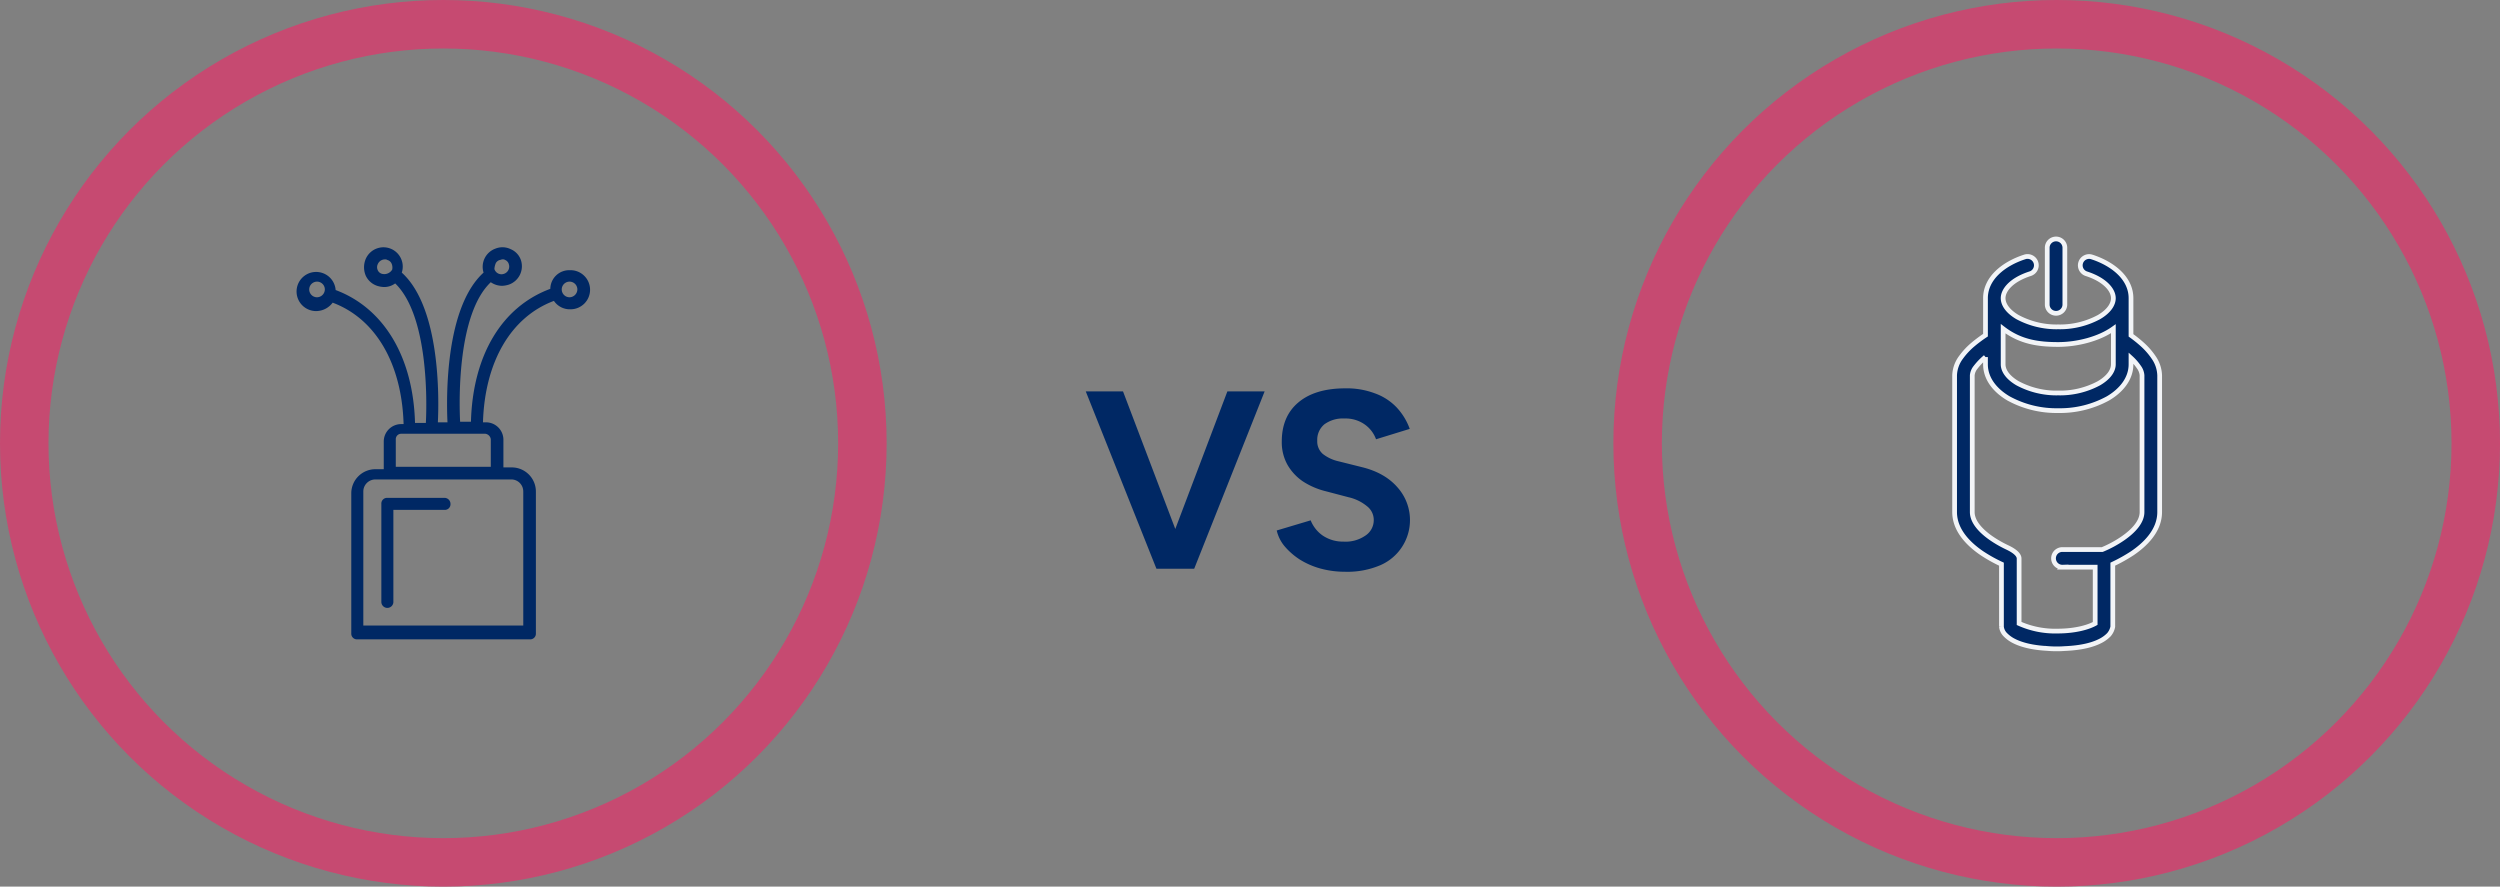<svg xmlns="http://www.w3.org/2000/svg" width="950.29" height="337.024" viewBox="0 0 950.29 337.024"><rect x="0" y="0" width="950.29" height="337.024" fill="#808080" stroke="none"/><g id="Fiber_VS_Cable" data-name="Fiber VS Cable" transform="translate(-1526.284 -226.088)"><path id="Path_4832" fill="#002864" d="m2669.32 2858.93 25.523-67.415h14.162l-26.777 67.415Zm-1.446 0-26.869-67.415h14.162l25.615 67.415Zm71.821 1.154a35.272 35.272 0 0 1-9.539-1.246 29.612 29.612 0 0 1-7.892-3.469 26.448 26.448 0 0 1-5.785-5.108 14.422 14.422 0 0 1-2.884-5.869l12.908-3.854a12.845 12.845 0 0 0 4.423 5.677 13.675 13.675 0 0 0 8 2.408 13.23 13.23 0 0 0 8.277-2.216 7.02 7.02 0 0 0 3.277-5.969 6.57 6.57 0 0 0-2.6-5.292 16.753 16.753 0 0 0-6.931-3.377l-8.77-2.307a28.186 28.186 0 0 1-8.669-3.753 19.163 19.163 0 0 1-5.869-6.362 17.525 17.525 0 0 1-2.123-8.761q0-9.531 6.261-14.831 6.358-5.392 17.916-5.392a30.2 30.2 0 0 1 11.269 1.923 21.26 21.26 0 0 1 8.185 5.3 23.619 23.619 0 0 1 5.008 8.185l-12.807 3.946a11.837 11.837 0 0 0-4.239-5.584 12.663 12.663 0 0 0-7.8-2.306 11.891 11.891 0 0 0-7.608 2.215 7.634 7.634 0 0 0-2.7 6.253 6.287 6.287 0 0 0 2.115 5.008 15.118 15.118 0 0 0 5.978 2.792l8.862 2.215q8.665 2.12 13.476 7.616a18.677 18.677 0 0 1-6.446 29.662 32 32 0 0 1-13.293 2.5Z" data-name="Path 4832" transform="translate(-702.01 -2416.659)"/><g id="Group_1153" data-name="Group 1153" transform="translate(.135)"><circle id="Ellipse_838" cx="159.296" cy="159.296" r="159.296" fill="none" stroke="#c64a71" stroke-width="18.432" data-name="Ellipse 838" transform="translate(1535.365 235.304)"/><g id="Group_24813" fill="#002864" data-name="Group 24813" transform="translate(-613.388)"><path id="Path_138" d="M446.032 281.718h-21.71a2.159 2.159 0 0 0-2.289 2.021 2.437 2.437 0 0 0 0 .265v37.255a2.285 2.285 0 1 0 4.571 0v-34.97h19.428a2.159 2.159 0 0 0 2.285-2.028 2.394 2.394 0 0 0 0-.261 2.29 2.29 0 0 0-2.285-2.285" data-name="Path 138" transform="translate(1862.461 133.617)"/><path id="Path_139" d="M498.781 210.7a7.173 7.173 0 0 0-7.312 7.029v.056c-18.513 6.856-29.484 25.367-30.169 50.51h-4.114c-.457-8.685-.914-41.14 11.656-53.026a7.529 7.529 0 0 0 4.343 1.372 9.7 9.7 0 0 0 2.515-.457 7.4 7.4 0 0 0 4.571-9.371 6.911 6.911 0 0 0-3.885-4.114 7.121 7.121 0 0 0-5.715-.223 7.344 7.344 0 0 0-4.571 9.142c-14.628 13.256-14.171 47.311-13.718 56.911h-3.654c.457-9.6.914-43.658-13.718-56.911a7.335 7.335 0 1 0-13.939-4.576 8.21 8.21 0 0 0 .23 5.714 7.318 7.318 0 0 0 4.343 3.885 9.7 9.7 0 0 0 2.514.457 7.038 7.038 0 0 0 4.343-1.372c12.569 12.115 12.111 44.569 11.66 53.027h-4.12c-.686-25.142-11.884-43.658-30.169-50.511a7.439 7.439 0 1 0-7.313 8 7.894 7.894 0 0 0 6.175-3.2c16.466 6.169 26.286 23.311 26.966 46.158h-.914a6.635 6.635 0 0 0-6.632 6.632v10.514h-3.2a9.171 9.171 0 0 0-9.142 9.142v53.253a2.159 2.159 0 0 0 2.028 2.285 2.372 2.372 0 0 0 .261 0h65.6a2.159 2.159 0 0 0 2.281-2.026 2.386 2.386 0 0 0 0-.261v-53.932a9.171 9.171 0 0 0-9.142-9.142h-3.2v-10.508a6.633 6.633 0 0 0-6.629-6.629h-1.139c.686-22.856 10.514-40 26.969-46.163a7.287 7.287 0 0 0 6.171 3.2 7.435 7.435 0 1 0-.23-14.86m-28.112-2.514a2.42 2.42 0 0 1 1.6-1.372c.229 0 .686-.229.914-.229a1.713 1.713 0 0 1 1.143.229 2.421 2.421 0 0 1 1.372 1.6 2.9 2.9 0 0 1-1.833 3.657 2.809 2.809 0 0 1-3.6-1.67q-.03-.077-.052-.156a6.663 6.663 0 0 1 .463-2.056m-43.2 3.885a2.42 2.42 0 0 1-1.6-1.372 2.654 2.654 0 0 1 0-2.285 2.969 2.969 0 0 1 2.743-1.829 1.378 1.378 0 0 1 .914.229 2.42 2.42 0 0 1 1.6 1.372 3.766 3.766 0 0 1 .229 2.285 3.5 3.5 0 0 1-3.885 1.6Zm-24.684 8.914a2.971 2.971 0 1 1 2.971-2.971 3.025 3.025 0 0 1-2.971 2.971m78.394 73.818v50.968h-60.8v-50.97a4.584 4.584 0 0 1 4.571-4.565h51.882a4.545 4.545 0 0 1 4.342 4.571Zm-12.346-19.881v10.514h-36.112V274.93a2.048 2.048 0 0 1 2.04-2.056h32.015a2.414 2.414 0 0 1 2.056 2.056Zm29.94-53.939a2.971 2.971 0 1 1 2.971-2.971 3.025 3.025 0 0 1-2.971 2.971" data-name="Path 139" transform="translate(1857.252 118.093)"/></g></g><g id="Group_1152" data-name="Group 1152" transform="translate(-.254)"><circle id="Ellipse_839" cx="159.296" cy="159.296" r="159.296" fill="none" stroke="#c64a71" stroke-width="18.432" data-name="Ellipse 839" transform="translate(2149.021 235.304)"/><g id="Group_25808" data-name="Group 25808" transform="rotate(90 1023.468 1340.297)"><g id="Group_25807" fill="#002864" stroke="#f2f4f7" stroke-width="1.8" data-name="Group 25807" transform="translate(-.024 16.305)"><path id="Path_61047" fill-rule="evenodd" d="M55.219 32a12.534 12.534 0 0 0-6.75 2.244 26.841 26.841 0 0 0-4.933 4.281 49.742 49.742 0 0 0-3.515 4.37H25.887c-.277-.018.282 0 0 0-7.657 0-13.117 7.01-15.67 14.891A3.353 3.353 0 1 0 16.6 59.85c2.3-7.11 6.2-10.251 9.291-10.251 2.254 0 4.908 1.582 7.182 5.461a31.262 31.262 0 0 1 3.713 15.491 31.262 31.262 0 0 1-3.713 15.491c-2.278 3.878-4.931 5.458-7.186 5.458-3.092 0-6.989-3.141-9.291-10.251a3.353 3.353 0 1 0-6.379 2.065c2.553 7.881 8.014 14.891 15.67 14.891H39.95a52.408 52.408 0 0 0 3.5 4.7 27.433 27.433 0 0 0 4.919 4.6 12.114 12.114 0 0 0 6.845 2.439h51.96c7.279 0 12.559-5.831 15.655-10.367a56.009 56.009 0 0 0 4.16-7.442h23.764a5.072 5.072 0 0 0 3.1-1.515 12.188 12.188 0 0 0 2.409-3.384c1.307-2.6 2.434-6.528 2.769-12.49a41.627 41.627 0 0 0 .042-6.7c-.273-6.436-1.441-10.608-2.811-13.329a12.188 12.188 0 0 0-2.409-3.384 6.451 6.451 0 0 0-3.1-1.515h-23.759a62.71 62.71 0 0 0-4.16-7.442C119.738 37.83 114.458 32 107.179 32Zm-6.956 66.207a24.7 24.7 0 0 0 3.956 3.8 5.569 5.569 0 0 0 3 1.227h51.96c3.615 0 7.135-3.074 10.115-7.442a43.753 43.753 0 0 0 3.242-5.679c.374-.779 2.125-4.688 4.321-4.688h24.676a33.556 33.556 0 0 0 2.9-14.457c0-7.475-1.676-12.263-2.9-14.457h-21.4v12.364a3.352 3.352 0 1 1-6.7 0V53.808a42.37 42.37 0 0 0-4.132-7.662c-2.98-4.368-6.5-7.442-10.115-7.442H55.219a5.97 5.97 0 0 0-3.1 1.162 19.674 19.674 0 0 0-3.493 3.029h2.4c5.613 0 10.084 3.858 12.966 8.776a37.905 37.905 0 0 1 4.633 18.88A37.921 37.921 0 0 1 64 89.432c-2.883 4.916-7.353 8.774-12.966 8.774ZM37.5 49.6h13.529c2.254 0 4.908 1.582 7.182 5.461a31.262 31.262 0 0 1 3.713 15.491 31.262 31.262 0 0 1-3.713 15.491c-2.274 3.877-4.928 5.457-7.182 5.457H37.494c5.154-6.7 5.992-13.751 5.992-20.952S41.393 55.06 37.5 49.6Z" data-name="Path 61047" transform="translate(-3.26 -32)"/><path id="Path_61048" d="M9.352 53.5a3.352 3.352 0 0 0 0 6.7h21.79a3.352 3.352 0 0 0 0-6.7Z" data-name="Path 61048" transform="translate(-6 -17.463)"/></g></g></g></g></svg>